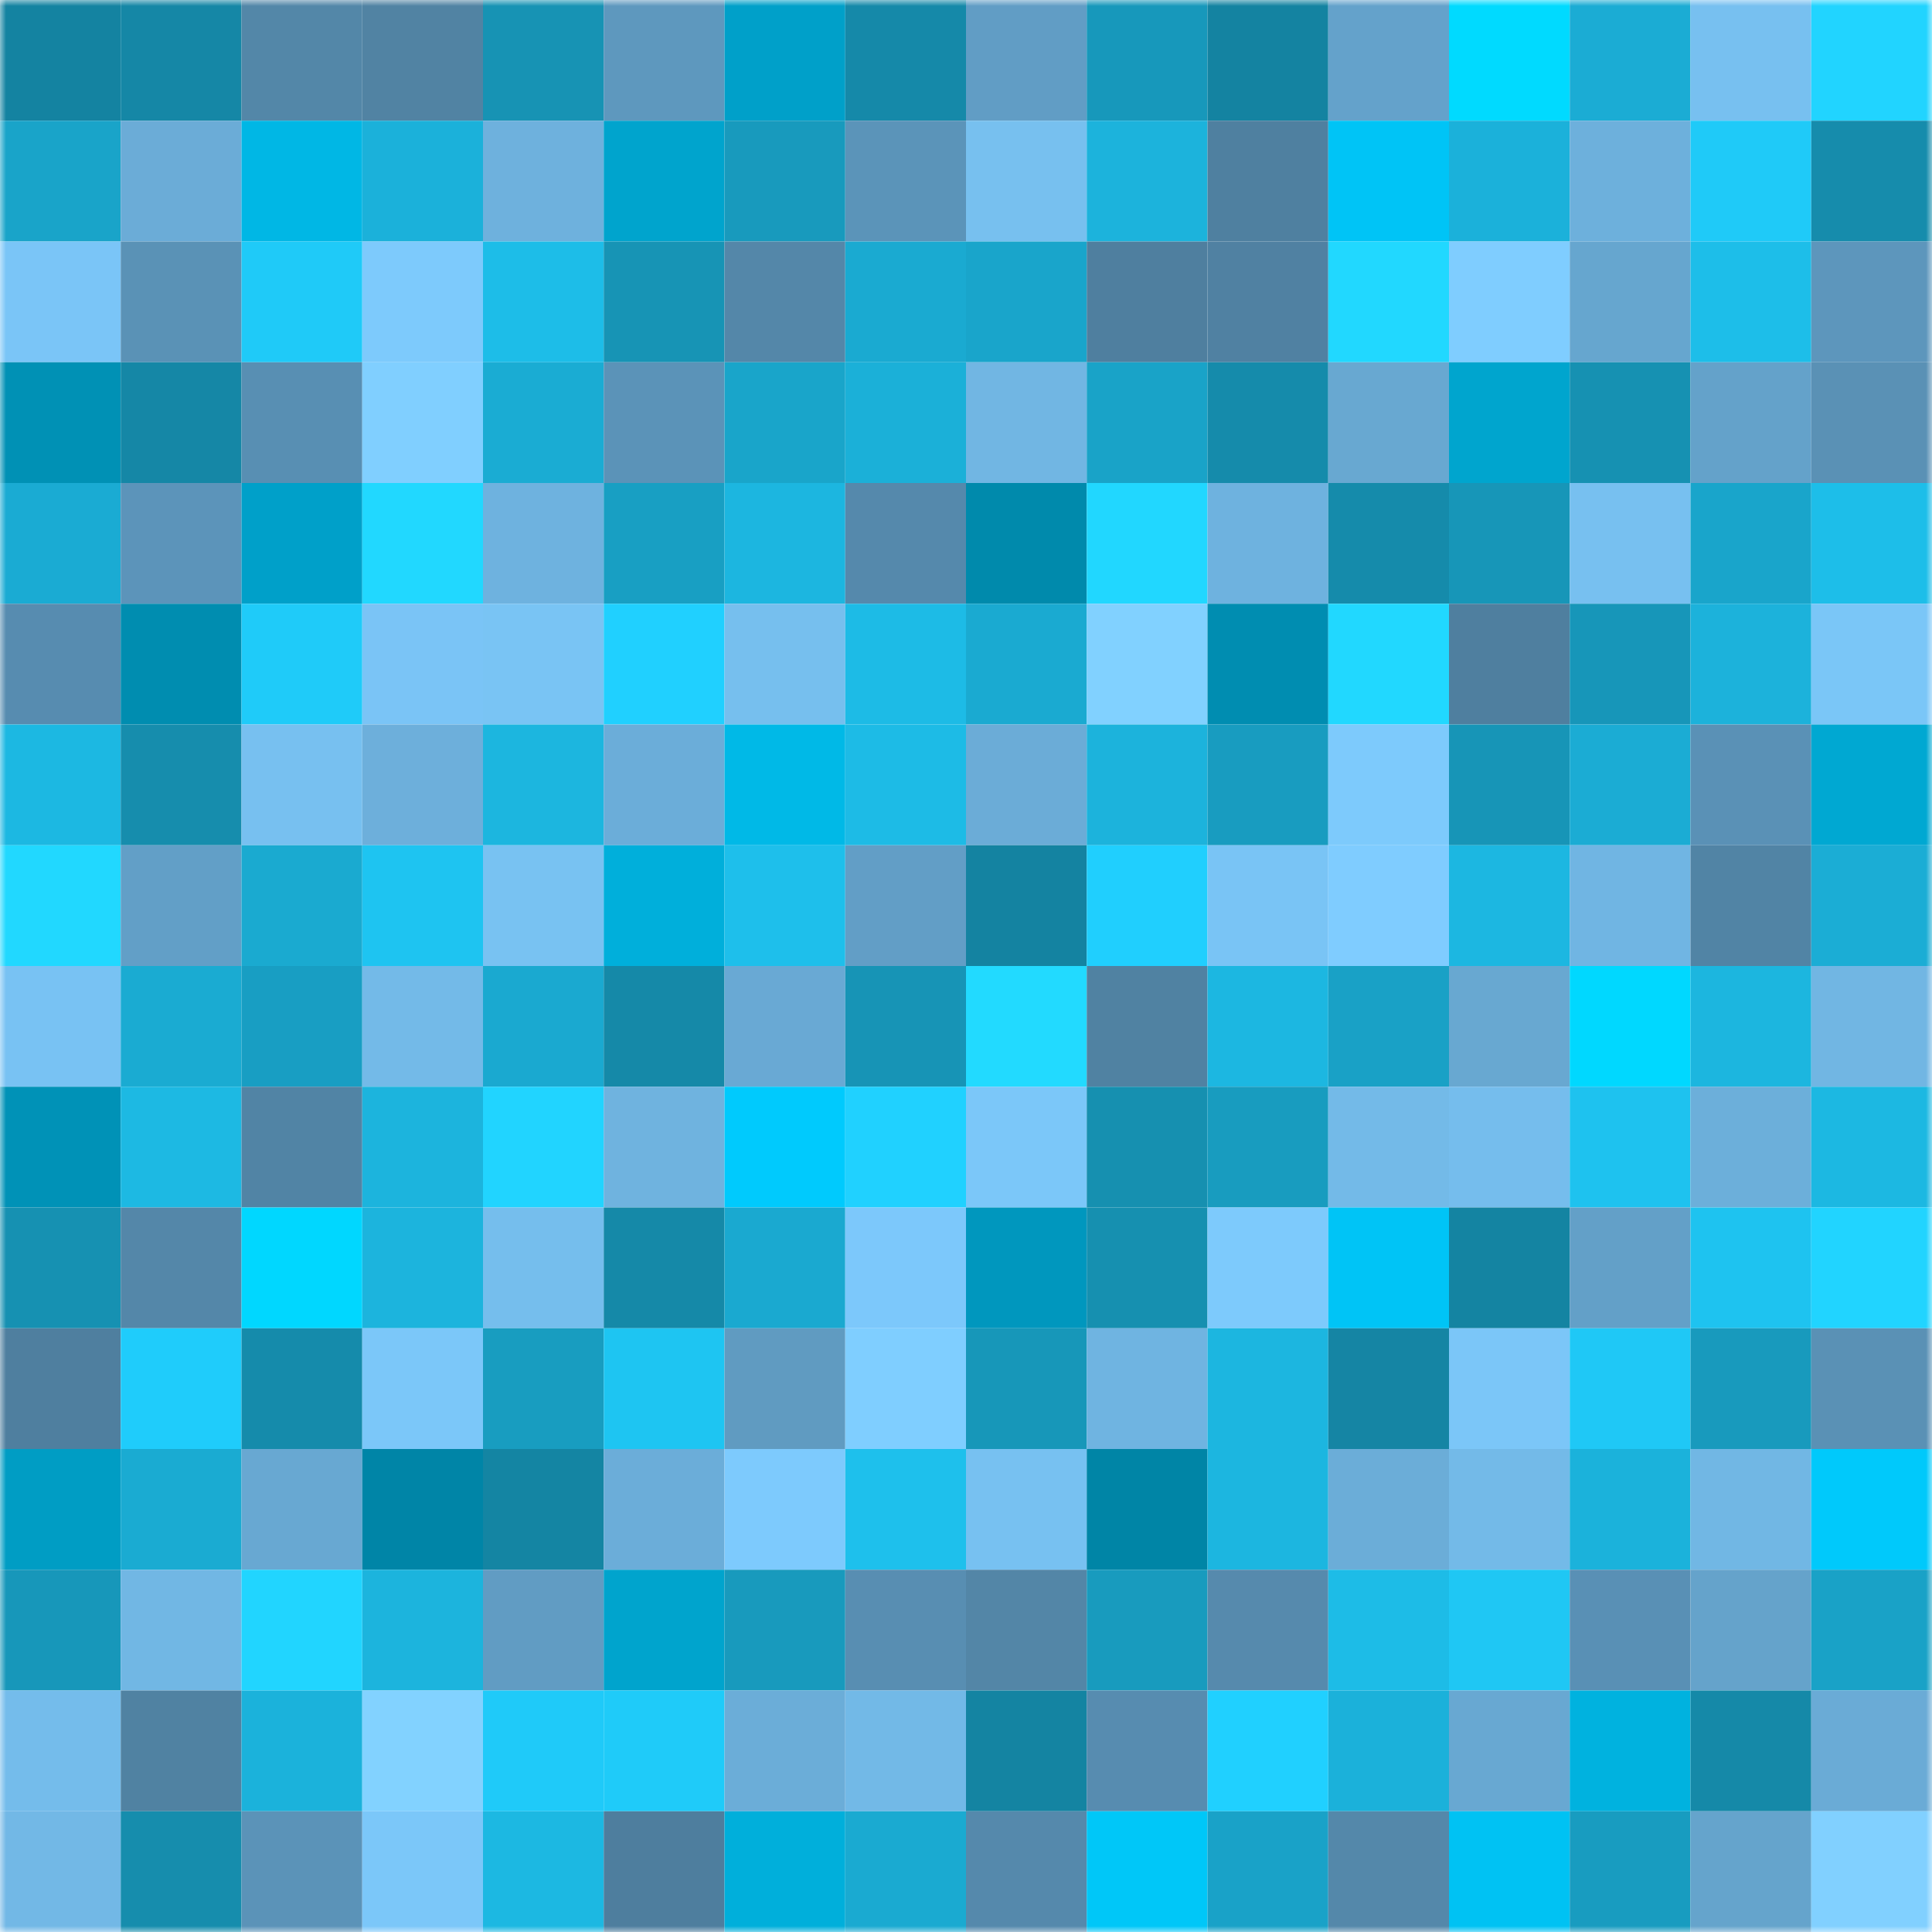 <svg viewBox="0 0 160 160" fill="none" role="img" xmlns="http://www.w3.org/2000/svg" width="240" height="240" name="ens%2Ctornad.eth"><mask id="13401113" mask-type="alpha" maskUnits="userSpaceOnUse" x="0" y="0" width="160" height="160"><rect width="160" height="160" fill="#FFFFFF"></rect></mask><g mask="url(#13401113)"><rect x="0" y="0" width="10" height="10" fill="#1483a1"></rect><rect x="10" y="0" width="10" height="10" fill="#1587a6"></rect><rect x="20" y="0" width="10" height="10" fill="#5387a8"></rect><rect x="30" y="0" width="10" height="10" fill="#5183a3"></rect><rect x="40" y="0" width="10" height="10" fill="#1793b4"></rect><rect x="50" y="0" width="10" height="10" fill="#5e98be"></rect><rect x="60" y="0" width="10" height="10" fill="#00a0c9"></rect><rect x="70" y="0" width="10" height="10" fill="#1589a9"></rect><rect x="80" y="0" width="10" height="10" fill="#619dc5"></rect><rect x="90" y="0" width="10" height="10" fill="#1798bb"></rect><rect x="100" y="0" width="10" height="10" fill="#1483a1"></rect><rect x="110" y="0" width="10" height="10" fill="#64a2cb"></rect><rect x="120" y="0" width="10" height="10" fill="#00daff"></rect><rect x="130" y="0" width="10" height="10" fill="#1bacd4"></rect><rect x="140" y="0" width="10" height="10" fill="#77c0f0"></rect><rect x="150" y="0" width="10" height="10" fill="#21d4ff"></rect><rect x="0" y="10" width="10" height="10" fill="#19a4c9"></rect><rect x="10" y="10" width="10" height="10" fill="#6bacd7"></rect><rect x="20" y="10" width="10" height="10" fill="#00b7e5"></rect><rect x="30" y="10" width="10" height="10" fill="#1bb1da"></rect><rect x="40" y="10" width="10" height="10" fill="#6eb1dd"></rect><rect x="50" y="10" width="10" height="10" fill="#00a4cd"></rect><rect x="60" y="10" width="10" height="10" fill="#189abd"></rect><rect x="70" y="10" width="10" height="10" fill="#5b94b9"></rect><rect x="80" y="10" width="10" height="10" fill="#77c0ef"></rect><rect x="90" y="10" width="10" height="10" fill="#1cb3dc"></rect><rect x="100" y="10" width="10" height="10" fill="#4f80a0"></rect><rect x="110" y="10" width="10" height="10" fill="#00c4f6"></rect><rect x="120" y="10" width="10" height="10" fill="#1bb1da"></rect><rect x="130" y="10" width="10" height="10" fill="#6db0dc"></rect><rect x="140" y="10" width="10" height="10" fill="#1fcaf8"></rect><rect x="150" y="10" width="10" height="10" fill="#168cac"></rect><rect x="0" y="20" width="10" height="10" fill="#7ac5f7"></rect><rect x="10" y="20" width="10" height="10" fill="#5a92b6"></rect><rect x="20" y="20" width="10" height="10" fill="#1fcaf8"></rect><rect x="30" y="20" width="10" height="10" fill="#7dcafc"></rect><rect x="40" y="20" width="10" height="10" fill="#1dbde8"></rect><rect x="50" y="20" width="10" height="10" fill="#1794b5"></rect><rect x="60" y="20" width="10" height="10" fill="#5487a9"></rect><rect x="70" y="20" width="10" height="10" fill="#1aaad1"></rect><rect x="80" y="20" width="10" height="10" fill="#19a5cb"></rect><rect x="90" y="20" width="10" height="10" fill="#4f7f9f"></rect><rect x="100" y="20" width="10" height="10" fill="#5081a2"></rect><rect x="110" y="20" width="10" height="10" fill="#21d8ff"></rect><rect x="120" y="20" width="10" height="10" fill="#7fcdff"></rect><rect x="130" y="20" width="10" height="10" fill="#66a6cf"></rect><rect x="140" y="20" width="10" height="10" fill="#1dbee9"></rect><rect x="150" y="20" width="10" height="10" fill="#5d96bc"></rect><rect x="0" y="30" width="10" height="10" fill="#0091b5"></rect><rect x="10" y="30" width="10" height="10" fill="#1587a6"></rect><rect x="20" y="30" width="10" height="10" fill="#588fb3"></rect><rect x="30" y="30" width="10" height="10" fill="#80cfff"></rect><rect x="40" y="30" width="10" height="10" fill="#1aacd3"></rect><rect x="50" y="30" width="10" height="10" fill="#5b93b8"></rect><rect x="60" y="30" width="10" height="10" fill="#19a5ca"></rect><rect x="70" y="30" width="10" height="10" fill="#1bb0d8"></rect><rect x="80" y="30" width="10" height="10" fill="#71b6e3"></rect><rect x="90" y="30" width="10" height="10" fill="#19a3c8"></rect><rect x="100" y="30" width="10" height="10" fill="#158bab"></rect><rect x="110" y="30" width="10" height="10" fill="#68a8d1"></rect><rect x="120" y="30" width="10" height="10" fill="#00a5ce"></rect><rect x="130" y="30" width="10" height="10" fill="#1691b2"></rect><rect x="140" y="30" width="10" height="10" fill="#64a2ca"></rect><rect x="150" y="30" width="10" height="10" fill="#5a91b5"></rect><rect x="0" y="40" width="10" height="10" fill="#1aabd3"></rect><rect x="10" y="40" width="10" height="10" fill="#5c94ba"></rect><rect x="20" y="40" width="10" height="10" fill="#00a0c9"></rect><rect x="30" y="40" width="10" height="10" fill="#21d8ff"></rect><rect x="40" y="40" width="10" height="10" fill="#6eb2df"></rect><rect x="50" y="40" width="10" height="10" fill="#189fc3"></rect><rect x="60" y="40" width="10" height="10" fill="#1cb6e0"></rect><rect x="70" y="40" width="10" height="10" fill="#5589ac"></rect><rect x="80" y="40" width="10" height="10" fill="#008aac"></rect><rect x="90" y="40" width="10" height="10" fill="#21d7ff"></rect><rect x="100" y="40" width="10" height="10" fill="#6eb2df"></rect><rect x="110" y="40" width="10" height="10" fill="#158bab"></rect><rect x="120" y="40" width="10" height="10" fill="#1796b8"></rect><rect x="130" y="40" width="10" height="10" fill="#77c0f0"></rect><rect x="140" y="40" width="10" height="10" fill="#19a5cb"></rect><rect x="150" y="40" width="10" height="10" fill="#1dbee9"></rect><rect x="0" y="50" width="10" height="10" fill="#578cb0"></rect><rect x="10" y="50" width="10" height="10" fill="#008db0"></rect><rect x="20" y="50" width="10" height="10" fill="#1fcbf9"></rect><rect x="30" y="50" width="10" height="10" fill="#7ac4f6"></rect><rect x="40" y="50" width="10" height="10" fill="#79c4f4"></rect><rect x="50" y="50" width="10" height="10" fill="#20d0ff"></rect><rect x="60" y="50" width="10" height="10" fill="#76bfee"></rect><rect x="70" y="50" width="10" height="10" fill="#1dbbe6"></rect><rect x="80" y="50" width="10" height="10" fill="#1aaad1"></rect><rect x="90" y="50" width="10" height="10" fill="#81d1ff"></rect><rect x="100" y="50" width="10" height="10" fill="#008db1"></rect><rect x="110" y="50" width="10" height="10" fill="#21d8ff"></rect><rect x="120" y="50" width="10" height="10" fill="#4f7f9f"></rect><rect x="130" y="50" width="10" height="10" fill="#1796b9"></rect><rect x="140" y="50" width="10" height="10" fill="#1cb2db"></rect><rect x="150" y="50" width="10" height="10" fill="#7ac6f7"></rect><rect x="0" y="60" width="10" height="10" fill="#1cb8e2"></rect><rect x="10" y="60" width="10" height="10" fill="#168dad"></rect><rect x="20" y="60" width="10" height="10" fill="#77c0f0"></rect><rect x="30" y="60" width="10" height="10" fill="#6dafdb"></rect><rect x="40" y="60" width="10" height="10" fill="#1cb6df"></rect><rect x="50" y="60" width="10" height="10" fill="#6badd9"></rect><rect x="60" y="60" width="10" height="10" fill="#00b9e7"></rect><rect x="70" y="60" width="10" height="10" fill="#1dbbe6"></rect><rect x="80" y="60" width="10" height="10" fill="#6bacd7"></rect><rect x="90" y="60" width="10" height="10" fill="#1cb3dc"></rect><rect x="100" y="60" width="10" height="10" fill="#189cc0"></rect><rect x="110" y="60" width="10" height="10" fill="#7dcafc"></rect><rect x="120" y="60" width="10" height="10" fill="#1795b7"></rect><rect x="130" y="60" width="10" height="10" fill="#1bacd4"></rect><rect x="140" y="60" width="10" height="10" fill="#5a91b6"></rect><rect x="150" y="60" width="10" height="10" fill="#00a8d2"></rect><rect x="0" y="70" width="10" height="10" fill="#21d8ff"></rect><rect x="10" y="70" width="10" height="10" fill="#629fc7"></rect><rect x="20" y="70" width="10" height="10" fill="#1aaad0"></rect><rect x="30" y="70" width="10" height="10" fill="#1ec4f1"></rect><rect x="40" y="70" width="10" height="10" fill="#78c2f2"></rect><rect x="50" y="70" width="10" height="10" fill="#00afdb"></rect><rect x="60" y="70" width="10" height="10" fill="#1ebfeb"></rect><rect x="70" y="70" width="10" height="10" fill="#629ec6"></rect><rect x="80" y="70" width="10" height="10" fill="#1483a1"></rect><rect x="90" y="70" width="10" height="10" fill="#20cffe"></rect><rect x="100" y="70" width="10" height="10" fill="#79c4f5"></rect><rect x="110" y="70" width="10" height="10" fill="#7fccff"></rect><rect x="120" y="70" width="10" height="10" fill="#1cb7e1"></rect><rect x="130" y="70" width="10" height="10" fill="#70b5e3"></rect><rect x="140" y="70" width="10" height="10" fill="#5184a5"></rect><rect x="150" y="70" width="10" height="10" fill="#1badd5"></rect><rect x="0" y="80" width="10" height="10" fill="#78c2f3"></rect><rect x="10" y="80" width="10" height="10" fill="#1aabd2"></rect><rect x="20" y="80" width="10" height="10" fill="#189ec3"></rect><rect x="30" y="80" width="10" height="10" fill="#73bae8"></rect><rect x="40" y="80" width="10" height="10" fill="#1aa9d0"></rect><rect x="50" y="80" width="10" height="10" fill="#1589a8"></rect><rect x="60" y="80" width="10" height="10" fill="#69a9d4"></rect><rect x="70" y="80" width="10" height="10" fill="#1794b6"></rect><rect x="80" y="80" width="10" height="10" fill="#22daff"></rect><rect x="90" y="80" width="10" height="10" fill="#5082a2"></rect><rect x="100" y="80" width="10" height="10" fill="#1cb7e1"></rect><rect x="110" y="80" width="10" height="10" fill="#19a1c6"></rect><rect x="120" y="80" width="10" height="10" fill="#68a8d1"></rect><rect x="130" y="80" width="10" height="10" fill="#00d8ff"></rect><rect x="140" y="80" width="10" height="10" fill="#1cb6df"></rect><rect x="150" y="80" width="10" height="10" fill="#71b6e3"></rect><rect x="0" y="90" width="10" height="10" fill="#0092b7"></rect><rect x="10" y="90" width="10" height="10" fill="#1db9e3"></rect><rect x="20" y="90" width="10" height="10" fill="#5184a5"></rect><rect x="30" y="90" width="10" height="10" fill="#1cb4dd"></rect><rect x="40" y="90" width="10" height="10" fill="#21d4ff"></rect><rect x="50" y="90" width="10" height="10" fill="#6fb3df"></rect><rect x="60" y="90" width="10" height="10" fill="#00cafd"></rect><rect x="70" y="90" width="10" height="10" fill="#20d1ff"></rect><rect x="80" y="90" width="10" height="10" fill="#7bc7f9"></rect><rect x="90" y="90" width="10" height="10" fill="#1690b0"></rect><rect x="100" y="90" width="10" height="10" fill="#189cbf"></rect><rect x="110" y="90" width="10" height="10" fill="#73bae8"></rect><rect x="120" y="90" width="10" height="10" fill="#75bded"></rect><rect x="130" y="90" width="10" height="10" fill="#1ec2ef"></rect><rect x="140" y="90" width="10" height="10" fill="#6cafda"></rect><rect x="150" y="90" width="10" height="10" fill="#1cb8e2"></rect><rect x="0" y="100" width="10" height="10" fill="#1691b2"></rect><rect x="10" y="100" width="10" height="10" fill="#5487a9"></rect><rect x="20" y="100" width="10" height="10" fill="#00d7ff"></rect><rect x="30" y="100" width="10" height="10" fill="#1cb4dd"></rect><rect x="40" y="100" width="10" height="10" fill="#75beed"></rect><rect x="50" y="100" width="10" height="10" fill="#1589a8"></rect><rect x="60" y="100" width="10" height="10" fill="#1aa9d0"></rect><rect x="70" y="100" width="10" height="10" fill="#7cc8fb"></rect><rect x="80" y="100" width="10" height="10" fill="#0097be"></rect><rect x="90" y="100" width="10" height="10" fill="#1690b0"></rect><rect x="100" y="100" width="10" height="10" fill="#7dcafc"></rect><rect x="110" y="100" width="10" height="10" fill="#00c4f6"></rect><rect x="120" y="100" width="10" height="10" fill="#1484a2"></rect><rect x="130" y="100" width="10" height="10" fill="#63a0c8"></rect><rect x="140" y="100" width="10" height="10" fill="#1ec3f0"></rect><rect x="150" y="100" width="10" height="10" fill="#21d4ff"></rect><rect x="0" y="110" width="10" height="10" fill="#4f7f9f"></rect><rect x="10" y="110" width="10" height="10" fill="#1fccfb"></rect><rect x="20" y="110" width="10" height="10" fill="#158bab"></rect><rect x="30" y="110" width="10" height="10" fill="#7bc7f9"></rect><rect x="40" y="110" width="10" height="10" fill="#189dc0"></rect><rect x="50" y="110" width="10" height="10" fill="#1ec5f2"></rect><rect x="60" y="110" width="10" height="10" fill="#609bc1"></rect><rect x="70" y="110" width="10" height="10" fill="#7fceff"></rect><rect x="80" y="110" width="10" height="10" fill="#1797b9"></rect><rect x="90" y="110" width="10" height="10" fill="#6fb4e1"></rect><rect x="100" y="110" width="10" height="10" fill="#1cb6e0"></rect><rect x="110" y="110" width="10" height="10" fill="#1585a4"></rect><rect x="120" y="110" width="10" height="10" fill="#7bc6f8"></rect><rect x="130" y="110" width="10" height="10" fill="#1fc8f6"></rect><rect x="140" y="110" width="10" height="10" fill="#189abd"></rect><rect x="150" y="110" width="10" height="10" fill="#5a91b5"></rect><rect x="0" y="120" width="10" height="10" fill="#009dc4"></rect><rect x="10" y="120" width="10" height="10" fill="#1aabd2"></rect><rect x="20" y="120" width="10" height="10" fill="#68a8d2"></rect><rect x="30" y="120" width="10" height="10" fill="#0085a7"></rect><rect x="40" y="120" width="10" height="10" fill="#1485a3"></rect><rect x="50" y="120" width="10" height="10" fill="#6badd9"></rect><rect x="60" y="120" width="10" height="10" fill="#7dcafd"></rect><rect x="70" y="120" width="10" height="10" fill="#1ec0ec"></rect><rect x="80" y="120" width="10" height="10" fill="#77c1f1"></rect><rect x="90" y="120" width="10" height="10" fill="#0085a6"></rect><rect x="100" y="120" width="10" height="10" fill="#1cb6e0"></rect><rect x="110" y="120" width="10" height="10" fill="#6badd8"></rect><rect x="120" y="120" width="10" height="10" fill="#73bae8"></rect><rect x="130" y="120" width="10" height="10" fill="#1bb2db"></rect><rect x="140" y="120" width="10" height="10" fill="#71b7e4"></rect><rect x="150" y="120" width="10" height="10" fill="#00c9fb"></rect><rect x="0" y="130" width="10" height="10" fill="#1797ba"></rect><rect x="10" y="130" width="10" height="10" fill="#71b7e4"></rect><rect x="20" y="130" width="10" height="10" fill="#21d5ff"></rect><rect x="30" y="130" width="10" height="10" fill="#1cb4dd"></rect><rect x="40" y="130" width="10" height="10" fill="#619cc3"></rect><rect x="50" y="130" width="10" height="10" fill="#00a4cd"></rect><rect x="60" y="130" width="10" height="10" fill="#189abd"></rect><rect x="70" y="130" width="10" height="10" fill="#588eb2"></rect><rect x="80" y="130" width="10" height="10" fill="#5386a7"></rect><rect x="90" y="130" width="10" height="10" fill="#189bbe"></rect><rect x="100" y="130" width="10" height="10" fill="#568aad"></rect><rect x="110" y="130" width="10" height="10" fill="#1dbce7"></rect><rect x="120" y="130" width="10" height="10" fill="#1fc7f4"></rect><rect x="130" y="130" width="10" height="10" fill="#5990b5"></rect><rect x="140" y="130" width="10" height="10" fill="#65a3cb"></rect><rect x="150" y="130" width="10" height="10" fill="#19a2c7"></rect><rect x="0" y="140" width="10" height="10" fill="#74bceb"></rect><rect x="10" y="140" width="10" height="10" fill="#5082a2"></rect><rect x="20" y="140" width="10" height="10" fill="#1bb2db"></rect><rect x="30" y="140" width="10" height="10" fill="#82d2ff"></rect><rect x="40" y="140" width="10" height="10" fill="#1fcaf9"></rect><rect x="50" y="140" width="10" height="10" fill="#1fcbf9"></rect><rect x="60" y="140" width="10" height="10" fill="#6badd8"></rect><rect x="70" y="140" width="10" height="10" fill="#72b9e7"></rect><rect x="80" y="140" width="10" height="10" fill="#1484a2"></rect><rect x="90" y="140" width="10" height="10" fill="#578cb0"></rect><rect x="100" y="140" width="10" height="10" fill="#20d0ff"></rect><rect x="110" y="140" width="10" height="10" fill="#1bb1da"></rect><rect x="120" y="140" width="10" height="10" fill="#68a8d2"></rect><rect x="130" y="140" width="10" height="10" fill="#00b2df"></rect><rect x="140" y="140" width="10" height="10" fill="#1589a8"></rect><rect x="150" y="140" width="10" height="10" fill="#6aabd6"></rect><rect x="0" y="150" width="10" height="10" fill="#72b8e6"></rect><rect x="10" y="150" width="10" height="10" fill="#168dad"></rect><rect x="20" y="150" width="10" height="10" fill="#5b93b8"></rect><rect x="30" y="150" width="10" height="10" fill="#7bc7f9"></rect><rect x="40" y="150" width="10" height="10" fill="#1cb8e2"></rect><rect x="50" y="150" width="10" height="10" fill="#4e7e9e"></rect><rect x="60" y="150" width="10" height="10" fill="#00afdb"></rect><rect x="70" y="150" width="10" height="10" fill="#1aaad1"></rect><rect x="80" y="150" width="10" height="10" fill="#5589ac"></rect><rect x="90" y="150" width="10" height="10" fill="#00c7f8"></rect><rect x="100" y="150" width="10" height="10" fill="#19a2c8"></rect><rect x="110" y="150" width="10" height="10" fill="#5488aa"></rect><rect x="120" y="150" width="10" height="10" fill="#00c2f3"></rect><rect x="130" y="150" width="10" height="10" fill="#189cc0"></rect><rect x="140" y="150" width="10" height="10" fill="#65a4cc"></rect><rect x="150" y="150" width="10" height="10" fill="#81d0ff"></rect></g></svg>